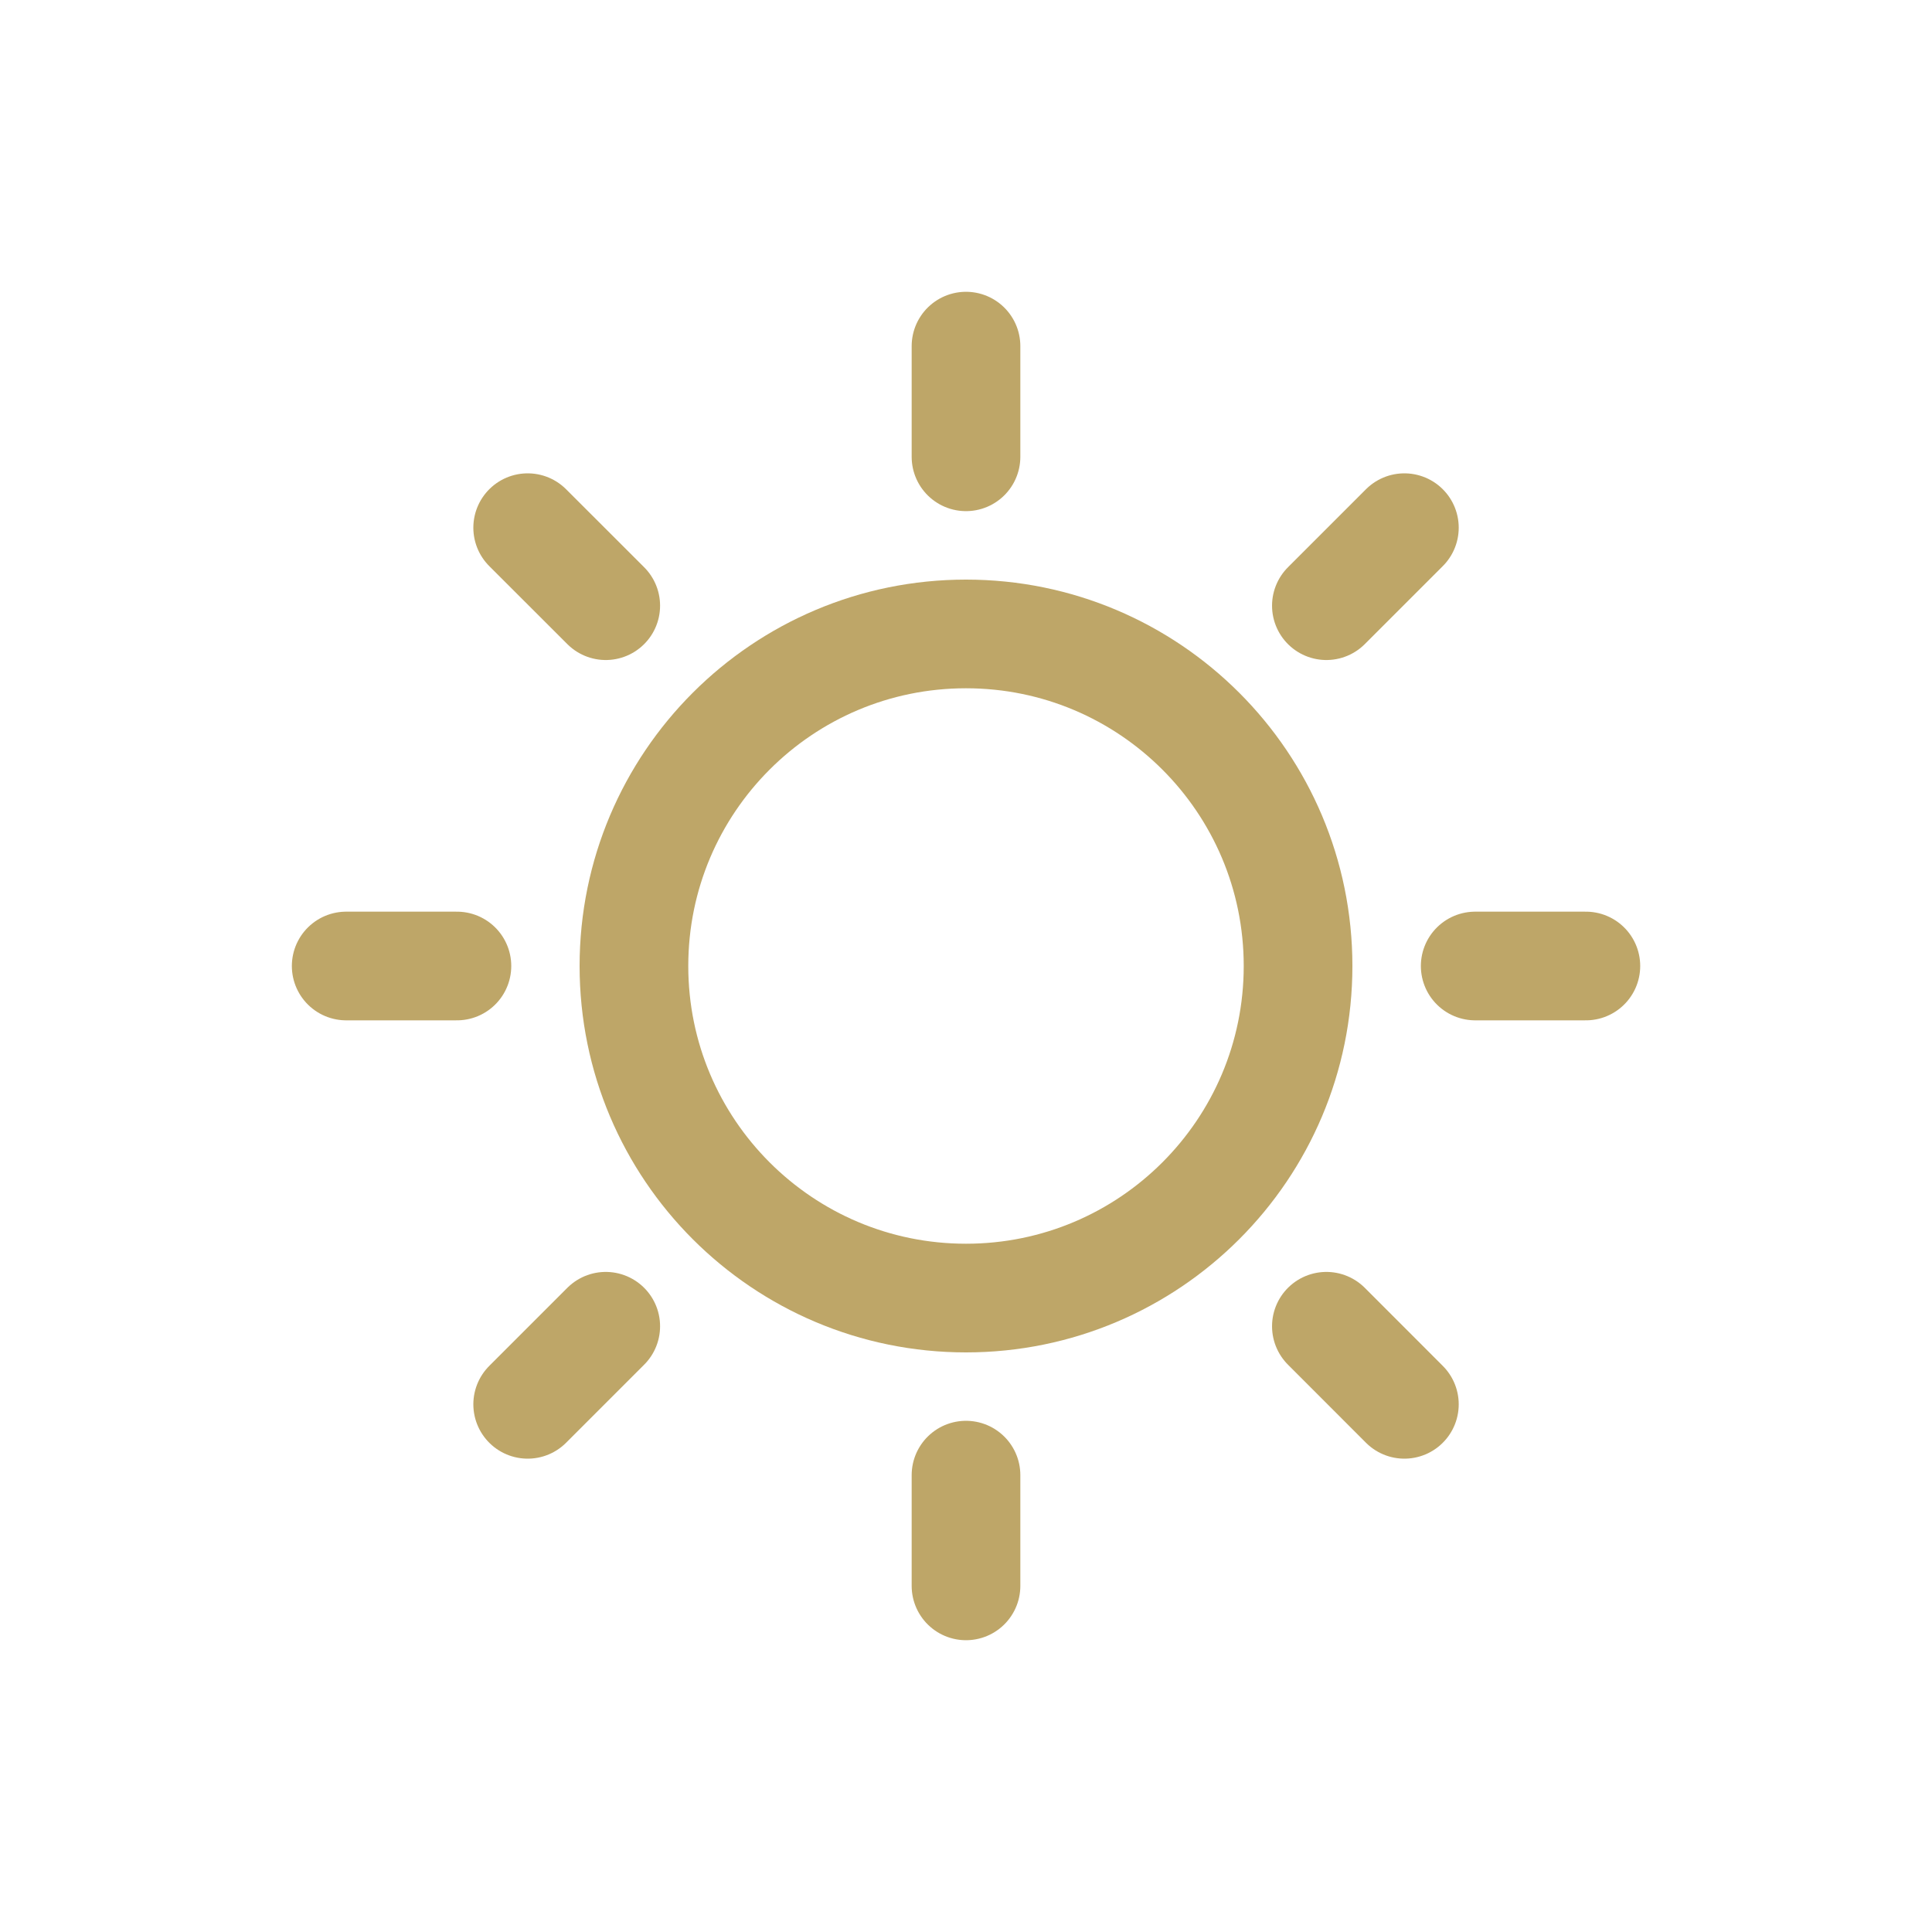 <?xml version="1.0" encoding="UTF-8"?>
<svg xmlns:xlink="http://www.w3.org/1999/xlink" xmlns="http://www.w3.org/2000/svg" width="32" height="32" viewBox="0 0 32 32" fill="none">
  <g clip-path="url(#clip0_940_7688)" fill="none">
    <path d="M16 21.5C19.038 21.5 21.5 19.037 21.5 16C21.5 12.962 19.038 10.5 16 10.5C12.962 10.5 10.5 12.962 10.5 16C10.5 19.037 12.962 21.5 16 21.5Z" stroke="#BEA668" stroke-width="1.8px" stroke-linecap="round" stroke-linejoin="round" fill="none"></path>
    <path d="M16 7.566V5.733" stroke="#BEA668" stroke-width="1.8px" stroke-linecap="round" stroke-linejoin="round" fill="none"></path>
    <path d="M10.033 10.032L8.74 8.74" stroke="#BEA668" stroke-width="1.8px" stroke-linecap="round" stroke-linejoin="round" fill="none"></path>
    <path d="M7.568 16H5.734" stroke="#BEA668" stroke-width="1.8px" stroke-linecap="round" stroke-linejoin="round" fill="none"></path>
    <path d="M10.033 21.967L8.74 23.26" stroke="#BEA668" stroke-width="1.8px" stroke-linecap="round" stroke-linejoin="round" fill="none"></path>
    <path d="M16 24.433V26.267" stroke="#BEA668" stroke-width="1.8px" stroke-linecap="round" stroke-linejoin="round" fill="none"></path>
    <path d="M21.969 21.967L23.261 23.26" stroke="#BEA668" stroke-width="1.8px" stroke-linecap="round" stroke-linejoin="round" fill="none"></path>
    <path d="M24.434 16H26.267" stroke="#BEA668" stroke-width="1.8px" stroke-linecap="round" stroke-linejoin="round" fill="none"></path>
    <path d="M21.969 10.032L23.261 8.74" stroke="#BEA668" stroke-width="1.8px" stroke-linecap="round" stroke-linejoin="round" fill="none"></path>
  </g>
</svg>
